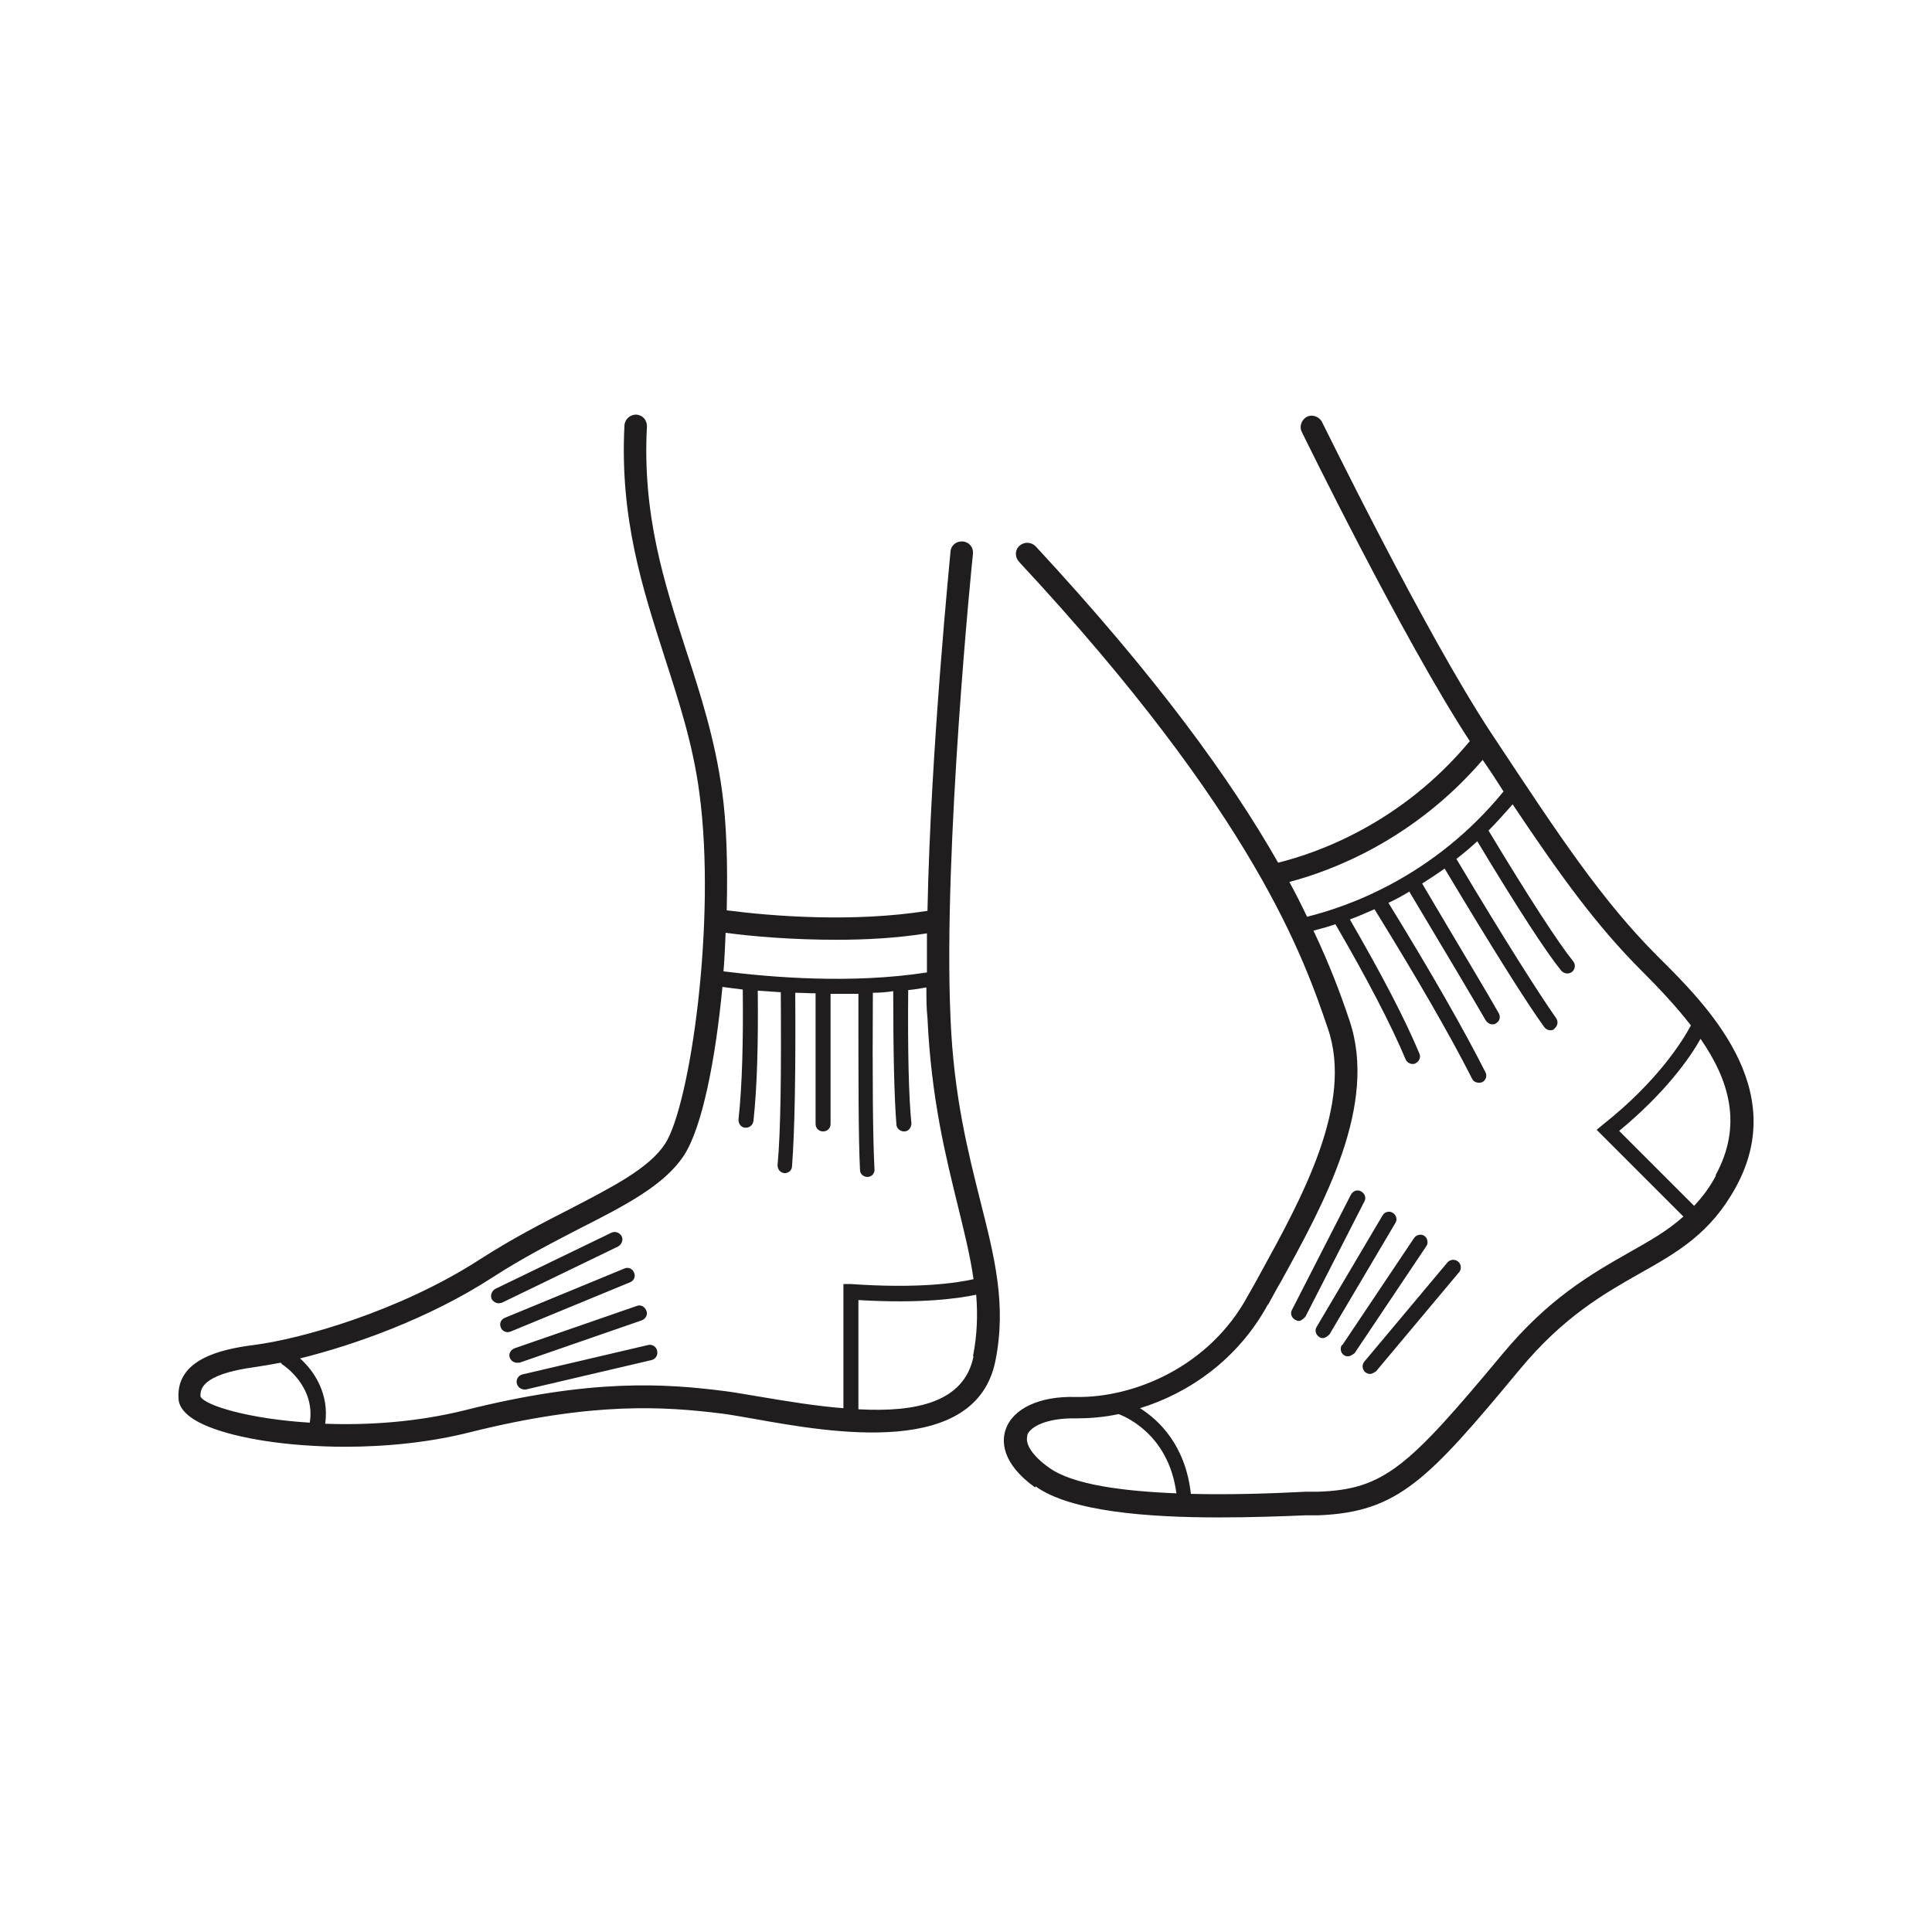 <svg xmlns="http://www.w3.org/2000/svg" fill="none" viewBox="0 0 120 120" height="120" width="120">
<path fill="#201D1E" d="M59.037 63.192C58.571 52.818 60.4 34.595 60.433 34.396C60.467 33.997 60.2 33.664 59.801 33.631C59.403 33.598 59.07 33.864 59.037 34.263C59.037 34.396 57.806 46.433 57.607 56.575C52.952 57.307 47.964 56.907 45.137 56.542C45.204 53.782 45.137 51.122 44.838 49.06C44.406 45.934 43.508 43.108 42.61 40.381C41.28 36.258 39.883 32.002 40.183 26.482C40.183 26.082 39.917 25.783 39.517 25.75C39.152 25.75 38.819 26.016 38.786 26.415C38.487 32.201 39.917 36.557 41.28 40.813C42.178 43.607 43.042 46.233 43.441 49.26C44.505 57.173 42.876 68.612 41.313 71.04C40.316 72.569 38.021 73.733 35.394 75.097C33.698 75.961 31.77 76.959 29.808 78.222C24.82 81.448 18.668 83.177 15.742 83.543C13.68 83.809 10.954 84.441 11.087 86.835C11.087 87.267 11.353 87.666 11.851 88.032C12.982 88.863 15.609 89.528 18.801 89.761C19.666 89.827 20.564 89.861 21.428 89.861C24.122 89.861 26.815 89.561 29.176 88.963C36.891 87.034 41.313 87.367 44.838 87.799C45.37 87.865 46.068 87.999 46.866 88.132C51.688 88.996 60.633 90.559 61.83 84.507C62.528 81.016 61.763 78.056 60.899 74.631C60.134 71.572 59.236 68.08 59.037 63.225V63.192ZM45.071 57.938C46.8 58.171 49.261 58.371 51.954 58.371C53.783 58.371 55.678 58.271 57.574 57.972C57.574 58.803 57.574 59.634 57.574 60.399C52.885 61.131 47.864 60.698 44.938 60.333C45.004 59.535 45.037 58.736 45.071 57.905V57.938ZM19.234 88.364C15.476 88.132 12.716 87.3 12.45 86.735C12.45 86.369 12.384 85.372 15.875 84.906C16.341 84.84 16.873 84.74 17.438 84.64C17.471 84.673 17.504 84.74 17.571 84.773C17.571 84.773 19.633 86.103 19.234 88.398V88.364ZM52.386 79.752V87.466C50.69 87.334 48.861 87.034 47.099 86.735C46.268 86.602 45.569 86.469 45.004 86.402C41.346 85.937 36.758 85.604 28.843 87.6C25.884 88.331 22.858 88.531 20.198 88.431C20.464 86.569 19.5 85.139 18.635 84.374C21.994 83.543 26.616 81.913 30.573 79.353C32.468 78.123 34.363 77.158 36.026 76.294C38.852 74.864 41.28 73.6 42.477 71.771C43.608 70.042 44.439 65.852 44.871 61.297C45.27 61.363 45.703 61.397 46.135 61.463C46.168 64.689 46.102 67.382 45.869 69.543C45.869 69.809 46.035 70.042 46.301 70.042C46.301 70.042 46.301 70.042 46.334 70.042C46.567 70.042 46.767 69.876 46.8 69.61C47.033 67.448 47.099 64.722 47.066 61.53C47.531 61.563 47.997 61.596 48.496 61.629C48.529 66.617 48.496 70.209 48.296 72.37C48.296 72.636 48.462 72.835 48.728 72.869C48.995 72.869 49.194 72.669 49.194 72.436C49.36 70.275 49.427 66.65 49.394 61.663C49.792 61.663 50.225 61.696 50.657 61.696V69.809C50.657 70.076 50.857 70.275 51.123 70.275C51.389 70.275 51.588 70.076 51.588 69.809V61.729C51.588 61.729 51.821 61.729 51.954 61.729C52.386 61.729 52.852 61.729 53.317 61.729C53.317 67.116 53.317 70.774 53.417 72.669C53.417 72.935 53.65 73.102 53.883 73.102C54.149 73.102 54.348 72.869 54.315 72.603C54.215 70.74 54.182 67.049 54.215 61.663C54.647 61.663 55.046 61.629 55.479 61.563C55.479 65.387 55.545 68.18 55.678 69.843C55.678 70.076 55.911 70.275 56.144 70.275C56.144 70.275 56.144 70.275 56.177 70.275C56.443 70.275 56.609 70.009 56.609 69.776C56.443 68.114 56.377 65.354 56.41 61.496C56.776 61.463 57.175 61.397 57.54 61.33C57.54 61.995 57.54 62.627 57.607 63.225C57.84 68.247 58.737 71.805 59.502 74.93C59.901 76.56 60.267 78.023 60.467 79.453C59.436 79.685 57.042 80.051 52.819 79.752H52.32H52.386ZM60.467 84.241C59.901 87.067 56.975 87.733 53.317 87.533V80.749C57.208 80.982 59.535 80.65 60.633 80.417C60.733 81.647 60.699 82.911 60.433 84.241H60.467ZM31.171 80.916C31.171 80.916 31.038 80.949 30.972 80.949C30.805 80.949 30.639 80.849 30.539 80.683C30.44 80.45 30.539 80.184 30.772 80.051L37.988 76.56C38.221 76.46 38.487 76.56 38.62 76.793C38.719 77.025 38.62 77.291 38.387 77.424L31.171 80.916ZM31.703 82.711C31.703 82.711 31.57 82.745 31.537 82.745C31.371 82.745 31.171 82.645 31.105 82.445C31.005 82.213 31.105 81.947 31.371 81.847L38.786 78.788C39.019 78.688 39.285 78.788 39.385 79.054C39.484 79.286 39.385 79.552 39.118 79.652L31.703 82.711ZM32.102 84.64C31.903 84.64 31.736 84.507 31.67 84.341C31.57 84.108 31.703 83.842 31.969 83.742L39.551 81.115C39.784 81.016 40.05 81.149 40.149 81.415C40.249 81.647 40.116 81.913 39.85 82.013L32.269 84.64C32.269 84.64 32.169 84.64 32.102 84.64ZM40.814 83.909C40.881 84.174 40.715 84.407 40.482 84.474L32.667 86.303C32.667 86.303 32.601 86.303 32.568 86.303C32.368 86.303 32.169 86.17 32.102 85.937C32.036 85.671 32.202 85.438 32.435 85.372L40.249 83.543C40.515 83.476 40.748 83.642 40.814 83.875V83.909ZM64.324 92.321C66.485 93.884 71.274 94.25 75.696 94.25C77.658 94.25 79.587 94.183 81.15 94.117H81.914C86.836 93.918 88.698 91.922 94.384 85.072C97.111 81.78 99.638 80.35 101.866 79.087C104.227 77.757 106.255 76.593 107.818 73.733C111.176 67.615 106.056 62.461 102.963 59.401C99.505 55.943 96.845 51.92 92.821 45.834L92.622 45.535C88.498 39.284 82.18 26.315 82.114 26.215C81.948 25.883 81.515 25.717 81.183 25.883C80.85 26.049 80.684 26.482 80.85 26.814C80.917 26.947 87.102 39.616 91.291 46.034C87.035 51.155 81.815 52.984 79.387 53.582C76.428 48.395 71.872 42.077 64.324 33.93C64.058 33.664 63.626 33.631 63.326 33.897C63.027 34.163 63.027 34.595 63.293 34.894C77.991 50.689 81.017 59.601 82.48 63.891C84.076 68.546 80.883 74.365 78.323 79.02C78.057 79.519 77.791 79.985 77.525 80.45C75.131 84.906 70.409 86.835 66.818 86.768C64.557 86.702 62.894 87.5 62.462 88.797C62.229 89.462 62.162 90.858 64.291 92.388L64.324 92.321ZM106.588 73.002C106.189 73.766 105.723 74.365 105.224 74.897L100.569 70.242C103.429 67.881 104.958 65.719 105.623 64.522C107.419 67.116 108.25 69.909 106.554 73.002H106.588ZM80.085 54.779C82.746 54.081 87.833 52.152 92.09 47.198C92.555 47.863 92.987 48.528 93.386 49.16C89.064 54.447 83.743 56.309 81.183 56.941C80.85 56.242 80.484 55.511 80.085 54.779ZM78.755 81.049C79.021 80.583 79.254 80.118 79.553 79.619C82.247 74.731 85.605 68.612 83.81 63.358C83.245 61.663 82.546 59.834 81.582 57.805C81.981 57.706 82.446 57.573 82.945 57.406C84.94 60.831 86.403 63.658 87.301 65.786C87.368 65.952 87.534 66.085 87.734 66.085C87.8 66.085 87.867 66.085 87.9 66.052C88.133 65.952 88.266 65.686 88.166 65.453C87.268 63.292 85.805 60.499 83.843 57.107C84.308 56.941 84.841 56.708 85.373 56.475C88.066 60.831 90.094 64.356 91.425 66.983C91.491 67.149 91.657 67.249 91.857 67.249C91.923 67.249 91.99 67.249 92.056 67.216C92.289 67.116 92.389 66.817 92.256 66.584C90.926 63.957 88.897 60.399 86.237 56.076C86.669 55.877 87.102 55.644 87.534 55.378C89.962 59.435 91.558 62.128 92.289 63.392C92.389 63.525 92.522 63.624 92.688 63.624C92.755 63.624 92.854 63.624 92.921 63.558C93.154 63.425 93.22 63.159 93.087 62.926C92.356 61.629 90.726 58.936 88.332 54.879C88.798 54.58 89.263 54.281 89.729 53.948C92.755 59.002 94.85 62.328 95.914 63.791C96.013 63.924 96.146 63.99 96.279 63.99C96.379 63.99 96.479 63.99 96.545 63.891C96.745 63.724 96.811 63.458 96.645 63.225C95.614 61.762 93.453 58.371 90.46 53.349C90.892 53.017 91.325 52.651 91.757 52.252C94.317 56.508 96.08 59.202 96.978 60.299C97.078 60.399 97.21 60.465 97.344 60.465C97.443 60.465 97.543 60.432 97.643 60.366C97.842 60.2 97.876 59.9 97.709 59.701C96.845 58.637 95.016 55.843 92.455 51.587C92.954 51.088 93.453 50.523 93.952 49.958C96.845 54.281 99.106 57.44 101.966 60.299C103.063 61.397 104.127 62.527 105.025 63.691C104.493 64.689 102.93 67.183 99.571 69.843L99.172 70.175L104.559 75.562C103.562 76.46 102.431 77.092 101.134 77.823C98.807 79.153 96.18 80.65 93.287 84.141C87.468 91.124 85.971 92.521 81.848 92.654H81.083C79.154 92.754 76.561 92.853 73.967 92.787C73.635 89.761 71.972 88.198 70.808 87.466C73.834 86.535 76.893 84.441 78.755 81.016V81.049ZM63.792 89.162C63.958 88.63 64.989 88.065 66.818 88.098C67.649 88.098 68.547 88.032 69.478 87.832C69.644 87.899 72.57 88.93 73.069 92.754C69.777 92.621 66.618 92.222 65.155 91.157C64.124 90.426 63.626 89.661 63.825 89.129L63.792 89.162ZM80.451 81.98C80.219 81.847 80.119 81.581 80.252 81.348L83.909 74.199C84.043 73.966 84.308 73.866 84.541 73.999C84.774 74.132 84.874 74.398 84.741 74.631L81.083 81.78C81.083 81.78 80.85 82.046 80.684 82.046C80.618 82.046 80.551 82.046 80.484 81.98H80.451ZM81.781 82.412L85.871 75.496C86.004 75.263 86.304 75.196 86.503 75.329C86.736 75.462 86.802 75.762 86.669 75.961L82.579 82.878C82.579 82.878 82.347 83.11 82.18 83.11C82.114 83.11 82.014 83.11 81.948 83.044C81.715 82.911 81.648 82.612 81.781 82.412ZM83.377 83.543L87.833 76.892C87.966 76.693 88.266 76.626 88.465 76.759C88.665 76.892 88.731 77.192 88.598 77.391L84.142 84.041C84.142 84.041 83.909 84.241 83.743 84.241C83.644 84.241 83.577 84.241 83.477 84.174C83.278 84.041 83.211 83.742 83.344 83.543H83.377ZM84.741 84.573L89.895 78.422C90.061 78.222 90.361 78.189 90.56 78.355C90.76 78.522 90.793 78.821 90.626 79.02L85.472 85.172C85.472 85.172 85.24 85.338 85.107 85.338C85.007 85.338 84.907 85.305 84.807 85.239C84.608 85.072 84.575 84.773 84.741 84.573Z"></path>
</svg>
